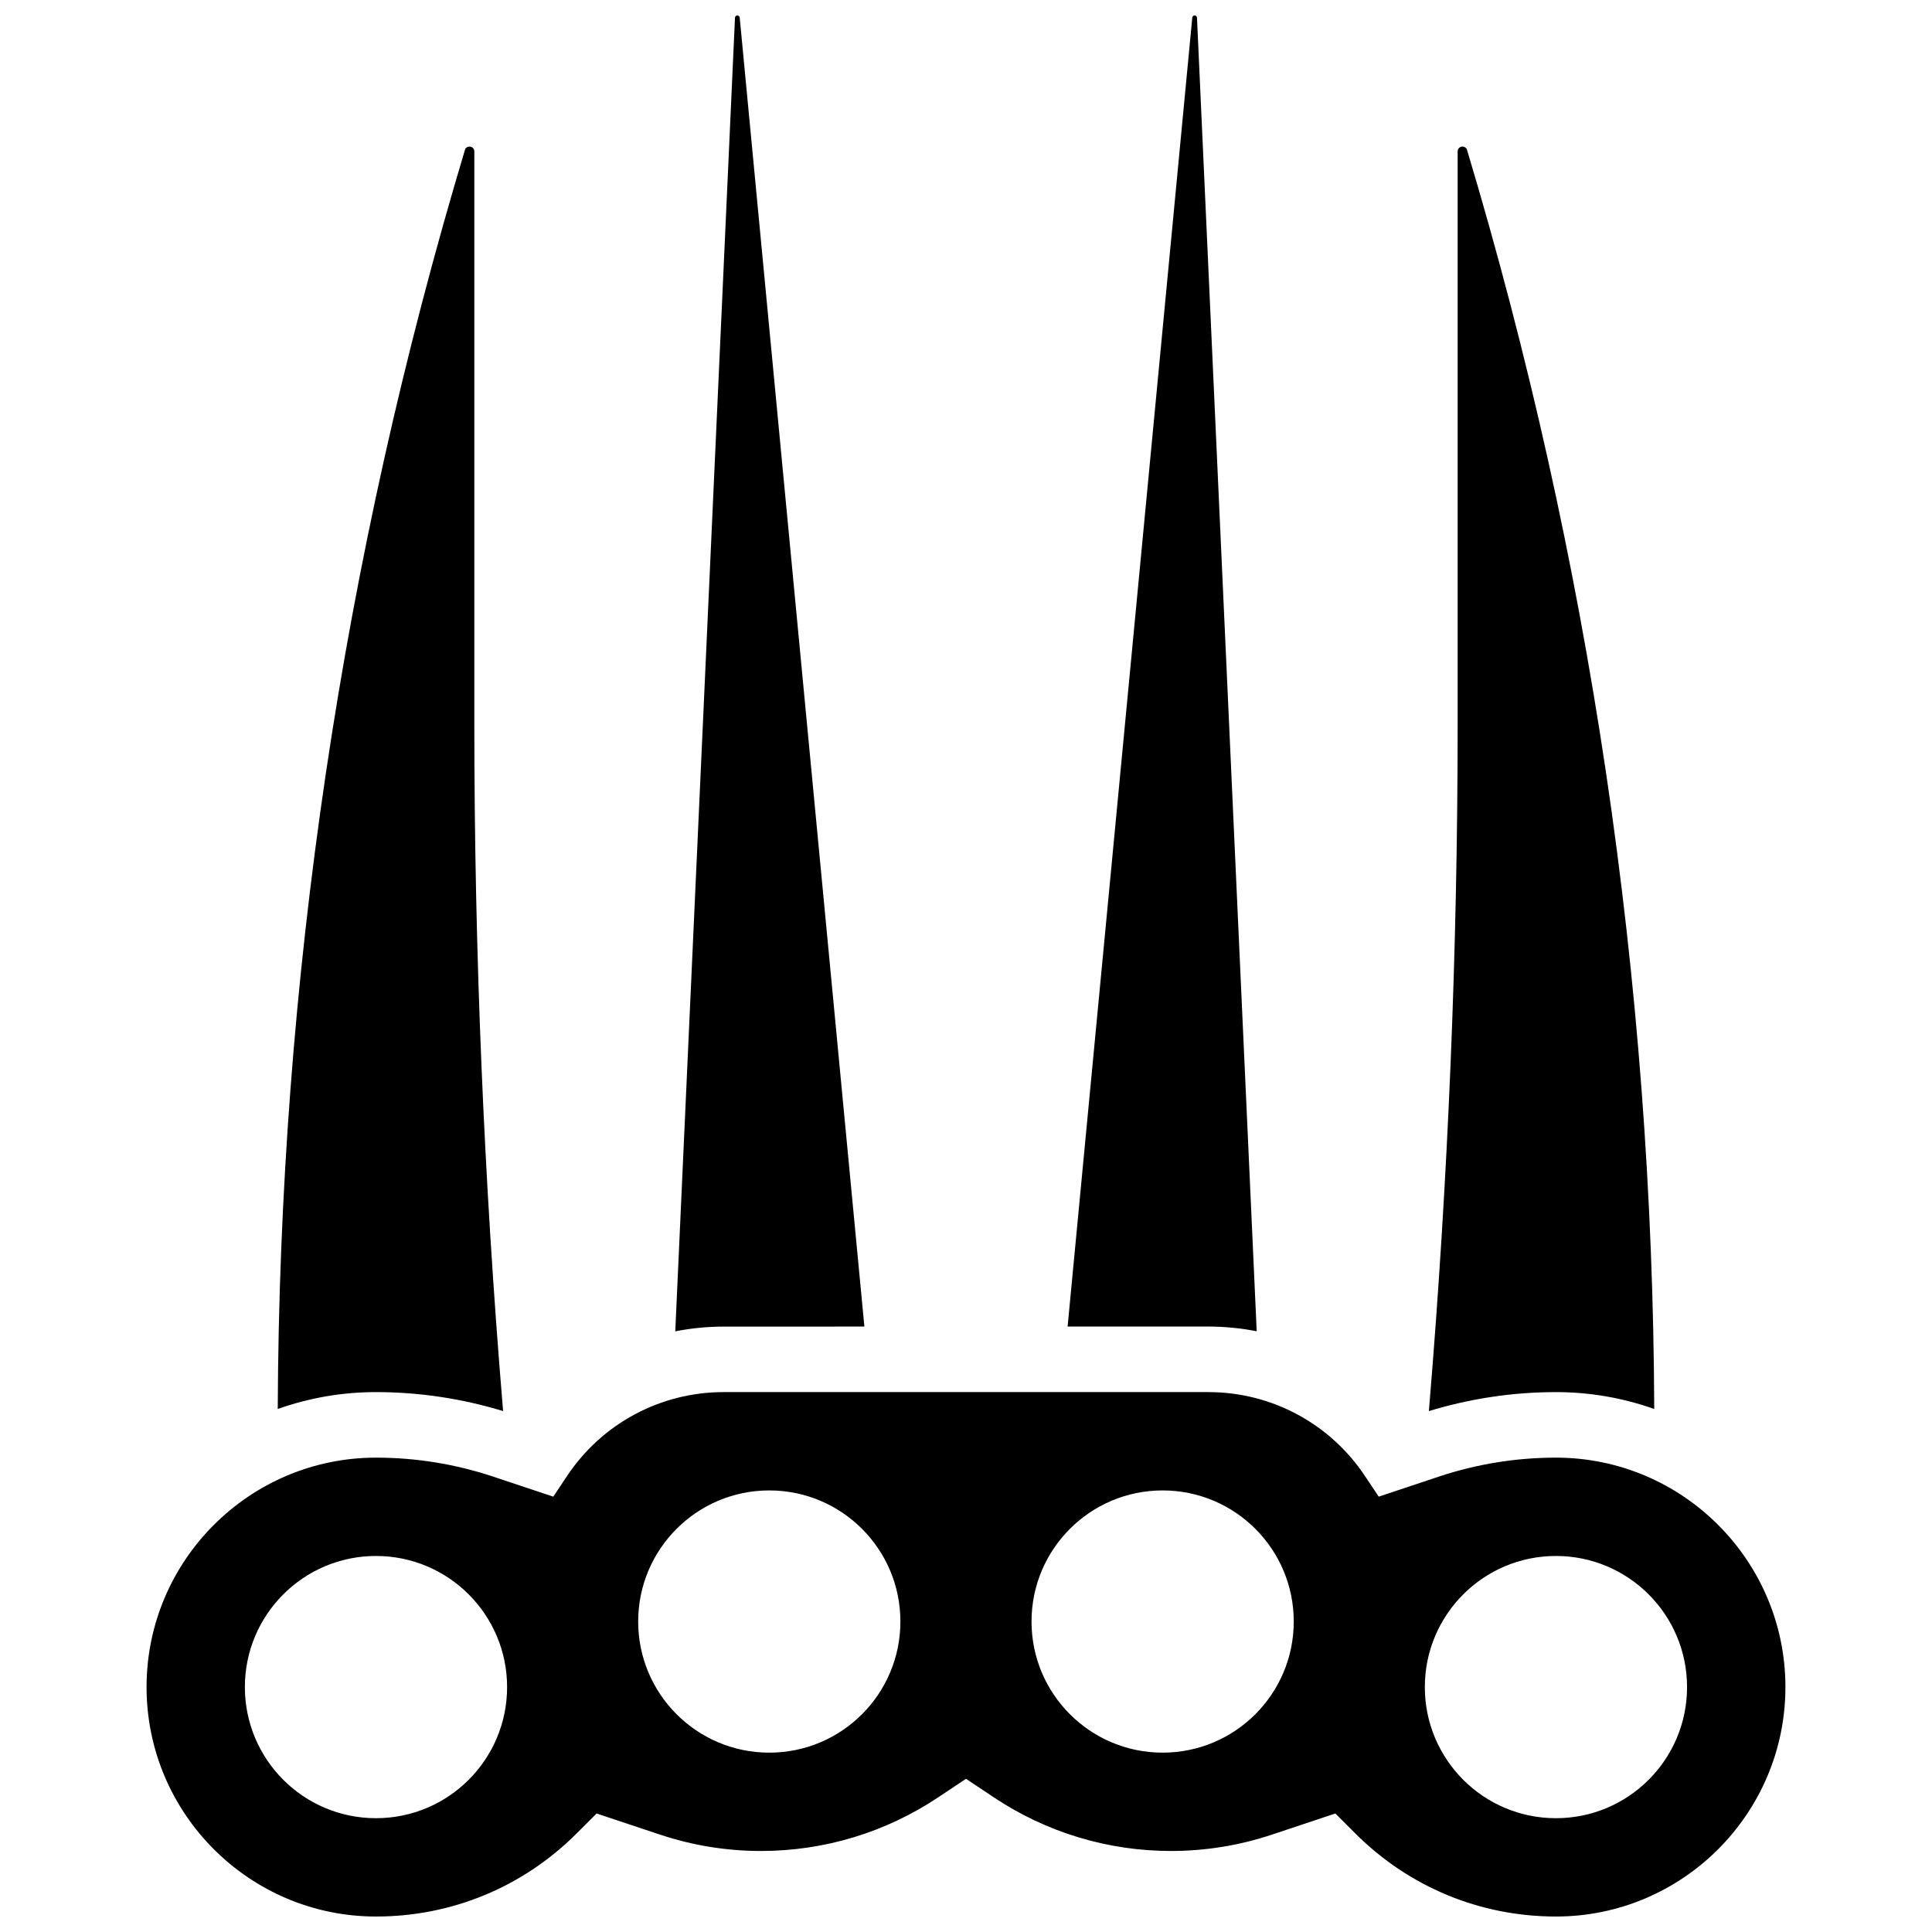 <?xml version="1.0" encoding="UTF-8"?>
<!-- Uploaded to: ICON Repo, www.iconrepo.com, Generator: ICON Repo Mixer Tools -->
<svg width="800px" height="800px" version="1.1" viewBox="144 144 512 512" xmlns="http://www.w3.org/2000/svg">
 <defs>
  <clipPath id="c">
   <path d="m322 148.09h52v348.91h-52z"/>
  </clipPath>
  <clipPath id="b">
   <path d="m426 148.09h52v348.91h-52z"/>
  </clipPath>
  <clipPath id="a">
   <path d="m182 512h436v139.9h-436z"/>
  </clipPath>
 </defs>
 <path d="m277.33 517.95-0.098-1.16c-4.996-59.969-7.531-120.89-7.531-181.06v-151.62c0-0.703-0.57-1.273-1.273-1.273-0.566 0-1.059 0.363-1.219 0.906-32.504 108.34-49.176 220.57-49.602 333.65 8.145-2.887 16.906-4.473 26.035-4.473 11.445 0 22.758 1.707 33.688 5.031z"/>
 <g clip-path="url(#c)">
  <path d="m373.07 495.55-33.039-346.88c-0.031-0.324-0.301-0.57-0.625-0.57-0.336 0-0.613 0.266-0.629 0.602l-15.824 348.11c4.18-0.809 8.461-1.25 12.809-1.25z"/>
 </g>
 <g clip-path="url(#b)">
  <path d="m477.04 496.8-15.824-348.1c-0.016-0.336-0.289-0.602-0.625-0.602-0.328 0-0.598 0.246-0.625 0.57l-33.039 346.88h37.305c4.348 0 8.629 0.445 12.809 1.25z"/>
 </g>
 <path d="m582.39 517.4c-0.426-113.08-17.102-225.31-49.602-333.65-0.16-0.543-0.656-0.91-1.223-0.91-0.703 0-1.273 0.57-1.273 1.273v151.62c0 60.176-2.535 121.09-7.531 181.06l-0.098 1.16c10.934-3.324 22.246-5.031 33.688-5.031 9.129 0 17.891 1.586 26.039 4.477z"/>
 <g clip-path="url(#a)">
  <path d="m556.35 530.29c-10.594 0-21.059 1.699-31.105 5.047l-15.871 5.293-3.68-5.519c-9.266-13.895-24.766-22.191-41.465-22.191h-128.46c-16.699 0-32.199 8.297-41.465 22.191l-3.68 5.519-15.871-5.293c-10.051-3.348-20.52-5.047-31.109-5.047-33.527 0-60.805 27.277-60.805 60.805s27.277 60.805 60.805 60.805c20.086 0 38.969-7.82 53.172-22.023l5.289-5.285 16.773 5.59c8.652 2.883 17.664 4.348 26.785 4.348 16.777 0 33.023-4.918 46.984-14.227l7.352-4.898 7.352 4.898c13.957 9.305 30.203 14.227 46.98 14.227 9.121 0 18.133-1.461 26.785-4.348l16.773-5.59 5.285 5.285c14.207 14.203 33.09 22.023 53.176 22.023 33.527 0 60.805-27.277 60.805-60.805s-27.273-60.805-60.805-60.805zm-312.71 95.551c-19.188 0-34.746-15.555-34.746-34.746 0-19.188 15.555-34.746 34.746-34.746 19.188 0 34.746 15.555 34.746 34.746s-15.559 34.746-34.746 34.746zm104.23-17.371c-19.188 0-34.746-15.555-34.746-34.746 0-19.188 15.555-34.746 34.746-34.746 19.188 0 34.746 15.555 34.746 34.746 0 19.188-15.555 34.746-34.746 34.746zm104.24 0c-19.188 0-34.746-15.555-34.746-34.746 0-19.188 15.555-34.746 34.746-34.746 19.188 0 34.746 15.555 34.746 34.746 0 19.188-15.559 34.746-34.746 34.746zm104.23 17.371c-19.188 0-34.746-15.555-34.746-34.746 0-19.188 15.555-34.746 34.746-34.746 19.188 0 34.746 15.555 34.746 34.746s-15.555 34.746-34.746 34.746z"/>
 </g>
</svg>